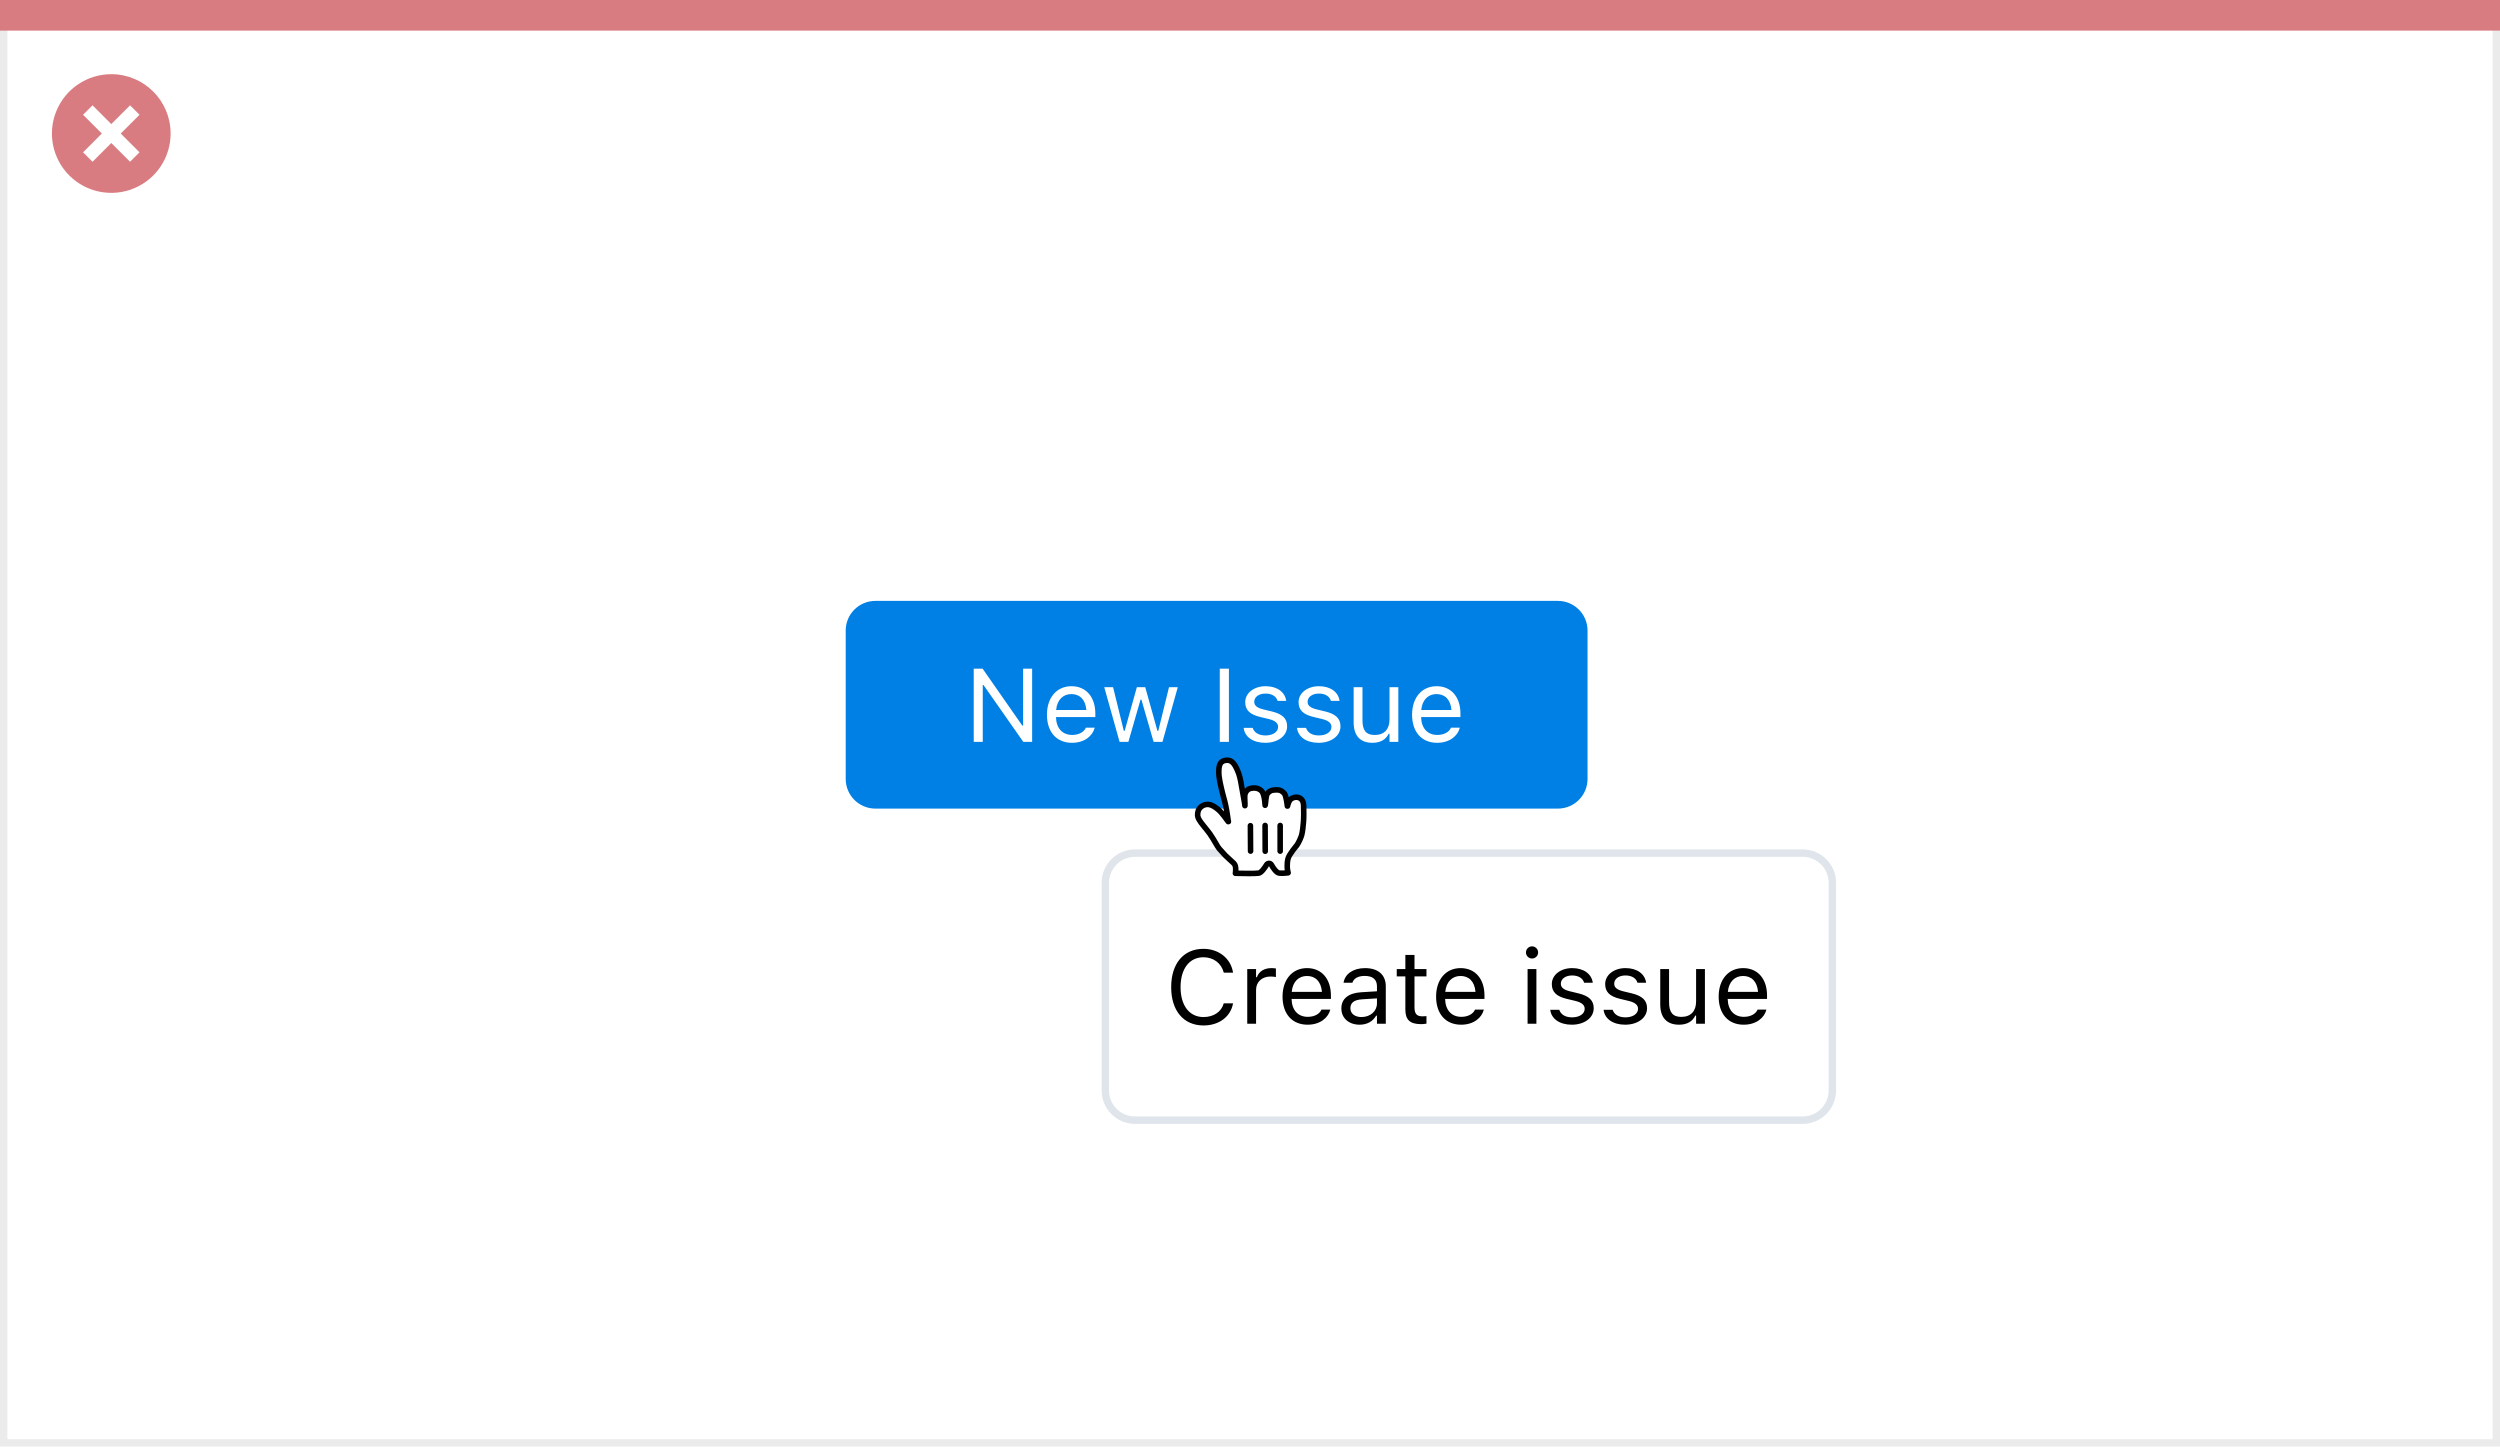 <svg width="337" height="195" viewBox="0 0 337 195" fill="none" xmlns="http://www.w3.org/2000/svg">
<rect x="0.5" y="0.5" width="336" height="194" fill="white" stroke="#EBEBEB"/>
<path d="M0 0H337V4.127H0V0Z" fill="#D97C81"/>
<path d="M15.003 10C11.767 9.999 8.849 11.947 7.61 14.937C6.371 17.926 7.055 21.367 9.342 23.656C11.63 25.944 15.071 26.629 18.061 25.391C21.051 24.153 23 21.236 23 18C23.001 13.582 19.42 10.001 15.003 10ZM18.806 20.531L17.532 21.804L15.002 19.274L12.473 21.804L11.199 20.531L13.729 18.001L11.199 15.471L12.473 14.197L15.002 16.727L17.532 14.197L18.806 15.471L16.276 18.001L18.806 20.531Z" fill="#D97C81"/>
<path d="M114 85C114 82.791 115.791 81 118 81H210C212.209 81 214 82.791 214 85V105C214 107.209 212.209 109 210 109H118C115.791 109 114 107.209 114 105V85Z" fill="#0080E5"/>
<path d="M131.258 100H132.475V92.351H132.584L137.937 100H139.133V90.136H137.916V97.812H137.807L132.454 90.136H131.258V100ZM144.506 100.13C146.242 100.13 147.295 99.145 147.548 98.147L147.562 98.093H146.372L146.345 98.154C146.146 98.599 145.531 99.07 144.533 99.07C143.221 99.07 142.38 98.182 142.346 96.657H147.65V96.192C147.65 93.991 146.434 92.501 144.431 92.501C142.428 92.501 141.129 94.06 141.129 96.336V96.343C141.129 98.653 142.4 100.13 144.506 100.13ZM144.424 93.561C145.511 93.561 146.317 94.251 146.44 95.707H142.366C142.496 94.306 143.33 93.561 144.424 93.561ZM150.918 100H152.107L153.748 94.299H153.857L155.505 100H156.701L158.766 92.631H157.583L156.134 98.523H156.024L154.377 92.631H153.249L151.602 98.523H151.492L150.043 92.631H148.854L150.918 100ZM164.426 100H165.656V90.136H164.426V100ZM170.551 100.13C172.226 100.13 173.504 99.221 173.504 97.908V97.894C173.504 96.842 172.834 96.24 171.446 95.905L170.312 95.632C169.443 95.42 169.074 95.106 169.074 94.606V94.593C169.074 93.943 169.717 93.492 170.592 93.492C171.48 93.492 172.055 93.895 172.212 94.477H173.381C173.217 93.273 172.144 92.501 170.599 92.501C169.033 92.501 167.857 93.424 167.857 94.647V94.654C167.857 95.714 168.479 96.315 169.86 96.644L171.002 96.917C171.911 97.136 172.287 97.484 172.287 97.983V97.997C172.287 98.667 171.583 99.139 170.592 99.139C169.648 99.139 169.061 98.735 168.862 98.12H167.646C167.782 99.337 168.91 100.13 170.551 100.13ZM177.742 100.13C179.417 100.13 180.695 99.221 180.695 97.908V97.894C180.695 96.842 180.025 96.24 178.638 95.905L177.503 95.632C176.635 95.42 176.266 95.106 176.266 94.606V94.593C176.266 93.943 176.908 93.492 177.783 93.492C178.672 93.492 179.246 93.895 179.403 94.477H180.572C180.408 93.273 179.335 92.501 177.79 92.501C176.225 92.501 175.049 93.424 175.049 94.647V94.654C175.049 95.714 175.671 96.315 177.052 96.644L178.193 96.917C179.103 97.136 179.479 97.484 179.479 97.983V97.997C179.479 98.667 178.774 99.139 177.783 99.139C176.84 99.139 176.252 98.735 176.054 98.12H174.837C174.974 99.337 176.102 100.13 177.742 100.13ZM185.009 100.13C186.089 100.13 186.834 99.686 187.196 98.899H187.306V100H188.495V92.631H187.306V96.992C187.306 98.284 186.615 99.077 185.316 99.077C184.141 99.077 183.662 98.441 183.662 97.115V92.631H182.473V97.402C182.473 99.145 183.334 100.13 185.009 100.13ZM193.725 100.13C195.461 100.13 196.514 99.145 196.767 98.147L196.78 98.093H195.591L195.563 98.154C195.365 98.599 194.75 99.07 193.752 99.07C192.439 99.07 191.599 98.182 191.564 96.657H196.869V96.192C196.869 93.991 195.652 92.501 193.649 92.501C191.646 92.501 190.348 94.06 190.348 96.336V96.343C190.348 98.653 191.619 100.13 193.725 100.13ZM193.643 93.561C194.729 93.561 195.536 94.251 195.659 95.707H191.585C191.715 94.306 192.549 93.561 193.643 93.561Z" fill="white"/>
<g filter="url(#filter0_dd_1776_27662)">
<path d="M149 116C149 113.791 150.791 112 153 112H243C245.209 112 247 113.791 247 116V144C247 146.209 245.209 148 243 148H153C150.791 148 149 146.209 149 144V116Z" fill="white"/>
<path d="M162.229 135.232C164.328 135.232 165.887 134.063 166.215 132.259V132.245H164.971L164.957 132.259C164.649 133.394 163.604 134.098 162.229 134.098C160.329 134.098 159.14 132.546 159.14 130.078V130.064C159.14 127.597 160.329 126.038 162.223 126.038C163.583 126.038 164.636 126.838 164.964 128.103L164.971 128.116H166.208L166.215 128.103C165.921 126.209 164.301 124.903 162.223 124.903C159.543 124.903 157.875 126.886 157.875 130.064V130.078C157.875 133.25 159.55 135.232 162.229 135.232ZM168.129 135H169.318V130.434C169.318 129.354 170.125 128.636 171.26 128.636C171.52 128.636 171.745 128.663 171.991 128.704V127.549C171.875 127.528 171.622 127.501 171.396 127.501C170.398 127.501 169.708 127.952 169.428 128.725H169.318V127.631H168.129V135ZM176.264 135.13C178 135.13 179.053 134.146 179.306 133.147L179.319 133.093H178.13L178.103 133.154C177.904 133.599 177.289 134.07 176.291 134.07C174.979 134.07 174.138 133.182 174.104 131.657H179.408V131.192C179.408 128.991 178.191 127.501 176.188 127.501C174.186 127.501 172.887 129.06 172.887 131.336V131.343C172.887 133.653 174.158 135.13 176.264 135.13ZM176.182 128.561C177.269 128.561 178.075 129.251 178.198 130.707H174.124C174.254 129.306 175.088 128.561 176.182 128.561ZM183.277 135.13C184.269 135.13 185.041 134.699 185.506 133.913H185.615V135H186.805V129.955C186.805 128.424 185.8 127.501 184.002 127.501C182.43 127.501 181.309 128.28 181.117 129.436L181.11 129.477H182.3L182.307 129.456C182.498 128.882 183.079 128.554 183.961 128.554C185.062 128.554 185.615 129.046 185.615 129.955V130.625L183.503 130.755C181.787 130.857 180.816 131.616 180.816 132.929V132.942C180.816 134.282 181.876 135.13 183.277 135.13ZM182.033 132.915V132.901C182.033 132.17 182.525 131.773 183.646 131.705L185.615 131.582V132.252C185.615 133.305 184.733 134.098 183.523 134.098C182.669 134.098 182.033 133.66 182.033 132.915ZM191.597 135.055C191.829 135.055 192.055 135.027 192.287 134.986V133.975C192.068 133.995 191.952 134.002 191.74 134.002C190.975 134.002 190.674 133.653 190.674 132.785V128.615H192.287V127.631H190.674V125.724H189.443V127.631H188.281V128.615H189.443V133.086C189.443 134.494 190.079 135.055 191.597 135.055ZM196.963 135.13C198.699 135.13 199.752 134.146 200.005 133.147L200.019 133.093H198.829L198.802 133.154C198.604 133.599 197.988 134.07 196.99 134.07C195.678 134.07 194.837 133.182 194.803 131.657H200.107V131.192C200.107 128.991 198.891 127.501 196.888 127.501C194.885 127.501 193.586 129.06 193.586 131.336V131.343C193.586 133.653 194.857 135.13 196.963 135.13ZM196.881 128.561C197.968 128.561 198.774 129.251 198.897 130.707H194.823C194.953 129.306 195.787 128.561 196.881 128.561ZM206.52 126.209C206.971 126.209 207.34 125.84 207.34 125.389C207.34 124.938 206.971 124.568 206.52 124.568C206.068 124.568 205.699 124.938 205.699 125.389C205.699 125.84 206.068 126.209 206.52 126.209ZM205.918 135H207.107V127.631H205.918V135ZM211.879 135.13C213.554 135.13 214.832 134.221 214.832 132.908V132.895C214.832 131.842 214.162 131.24 212.774 130.905L211.64 130.632C210.771 130.42 210.402 130.105 210.402 129.606V129.593C210.402 128.943 211.045 128.492 211.92 128.492C212.809 128.492 213.383 128.896 213.54 129.477H214.709C214.545 128.273 213.472 127.501 211.927 127.501C210.361 127.501 209.186 128.424 209.186 129.647V129.654C209.186 130.714 209.808 131.315 211.188 131.644L212.33 131.917C213.239 132.136 213.615 132.484 213.615 132.983V132.997C213.615 133.667 212.911 134.139 211.92 134.139C210.977 134.139 210.389 133.735 210.19 133.12H208.974C209.11 134.337 210.238 135.13 211.879 135.13ZM219.07 135.13C220.745 135.13 222.023 134.221 222.023 132.908V132.895C222.023 131.842 221.354 131.24 219.966 130.905L218.831 130.632C217.963 130.42 217.594 130.105 217.594 129.606V129.593C217.594 128.943 218.236 128.492 219.111 128.492C220 128.492 220.574 128.896 220.731 129.477H221.9C221.736 128.273 220.663 127.501 219.118 127.501C217.553 127.501 216.377 128.424 216.377 129.647V129.654C216.377 130.714 216.999 131.315 218.38 131.644L219.521 131.917C220.431 132.136 220.807 132.484 220.807 132.983V132.997C220.807 133.667 220.103 134.139 219.111 134.139C218.168 134.139 217.58 133.735 217.382 133.12H216.165C216.302 134.337 217.43 135.13 219.07 135.13ZM226.337 135.13C227.417 135.13 228.162 134.686 228.524 133.899H228.634V135H229.823V127.631H228.634V131.992C228.634 133.284 227.943 134.077 226.645 134.077C225.469 134.077 224.99 133.441 224.99 132.115V127.631H223.801V132.402C223.801 134.146 224.662 135.13 226.337 135.13ZM235.053 135.13C236.789 135.13 237.842 134.146 238.095 133.147L238.108 133.093H236.919L236.892 133.154C236.693 133.599 236.078 134.07 235.08 134.07C233.768 134.07 232.927 133.182 232.893 131.657H238.197V131.192C238.197 128.991 236.98 127.501 234.978 127.501C232.975 127.501 231.676 129.06 231.676 131.336V131.343C231.676 133.653 232.947 135.13 235.053 135.13ZM234.971 128.561C236.058 128.561 236.864 129.251 236.987 130.707H232.913C233.043 129.306 233.877 128.561 234.971 128.561Z" fill="black"/>
<path d="M153 112.5H243V111.5H153V112.5ZM246.5 116V144H247.5V116H246.5ZM243 147.5H153V148.5H243V147.5ZM149.5 144V116H148.5V144H149.5ZM153 147.5C151.067 147.5 149.5 145.933 149.5 144H148.5C148.5 146.485 150.515 148.5 153 148.5V147.5ZM246.5 144C246.5 145.933 244.933 147.5 243 147.5V148.5C245.485 148.5 247.5 146.485 247.5 144H246.5ZM243 112.5C244.933 112.5 246.5 114.067 246.5 116H247.5C247.5 113.515 245.485 111.5 243 111.5V112.5ZM153 111.5C150.515 111.5 148.5 113.515 148.5 116H149.5C149.5 114.067 151.067 112.5 153 112.5V111.5Z" fill="#DFE5EB"/>
</g>
<path fill-rule="evenodd" clip-rule="evenodd" d="M164.331 114.38C164.047 114.021 163.702 113.287 163.088 112.396C162.74 111.892 161.877 110.943 161.62 110.461C161.397 110.035 161.421 109.844 161.474 109.491C161.568 108.863 162.212 108.374 162.899 108.44C163.418 108.489 163.858 108.832 164.254 109.156C164.493 109.351 164.787 109.73 164.964 109.944C165.127 110.14 165.167 110.221 165.341 110.453C165.571 110.76 165.643 110.912 165.555 110.574C165.484 110.078 165.368 109.231 165.2 108.482C165.072 107.914 165.041 107.825 164.919 107.389C164.79 106.925 164.724 106.6 164.603 106.108C164.519 105.76 164.368 105.049 164.327 104.649C164.27 104.102 164.24 103.21 164.591 102.8C164.866 102.479 165.497 102.382 165.888 102.58C166.4 102.839 166.691 103.583 166.824 103.88C167.063 104.414 167.211 105.031 167.34 105.841C167.504 106.872 167.806 108.303 167.816 108.604C167.84 108.235 167.748 107.458 167.812 107.104C167.87 106.783 168.14 106.41 168.478 106.309C168.764 106.224 169.099 106.193 169.394 106.254C169.707 106.318 170.037 106.542 170.16 106.753C170.522 107.377 170.529 108.652 170.544 108.584C170.63 108.208 170.615 107.355 170.828 107C170.968 106.766 171.325 106.555 171.515 106.521C171.809 106.469 172.17 106.453 172.479 106.513C172.728 106.562 173.065 106.858 173.156 107C173.374 107.344 173.498 108.317 173.535 108.658C173.55 108.799 173.609 108.266 173.828 107.922C174.234 107.283 175.671 107.159 175.726 108.561C175.751 109.215 175.746 109.185 175.746 109.625C175.746 110.142 175.734 110.453 175.706 110.827C175.675 111.227 175.589 112.131 175.464 112.569C175.378 112.87 175.093 113.547 174.812 113.953C174.812 113.953 173.738 115.203 173.621 115.766C173.503 116.328 173.542 116.332 173.519 116.731C173.496 117.129 173.64 117.653 173.64 117.653C173.64 117.653 172.838 117.757 172.406 117.688C172.015 117.625 171.531 116.847 171.406 116.609C171.234 116.281 170.867 116.344 170.724 116.586C170.499 116.969 170.015 117.656 169.673 117.699C169.005 117.783 167.619 117.73 166.534 117.719C166.534 117.719 166.719 116.708 166.307 116.361C166.002 116.102 165.477 115.577 165.163 115.301L164.331 114.38Z" fill="white"/>
<path fill-rule="evenodd" clip-rule="evenodd" d="M164.331 114.38C164.047 114.021 163.702 113.287 163.088 112.396C162.74 111.892 161.877 110.943 161.62 110.461C161.397 110.035 161.421 109.844 161.474 109.491C161.568 108.863 162.212 108.374 162.899 108.44C163.418 108.489 163.858 108.832 164.254 109.156C164.493 109.351 164.787 109.73 164.964 109.944C165.127 110.14 165.167 110.221 165.341 110.453C165.571 110.76 165.643 110.912 165.555 110.574C165.484 110.078 165.368 109.231 165.2 108.482C165.072 107.914 165.041 107.825 164.919 107.389C164.79 106.925 164.724 106.6 164.603 106.108C164.519 105.76 164.368 105.049 164.327 104.649C164.27 104.102 164.24 103.21 164.591 102.8C164.866 102.479 165.497 102.382 165.888 102.58C166.4 102.839 166.691 103.583 166.824 103.88C167.063 104.414 167.211 105.031 167.34 105.841C167.504 106.872 167.806 108.303 167.816 108.604C167.84 108.235 167.748 107.458 167.812 107.104C167.87 106.783 168.14 106.41 168.478 106.309C168.764 106.224 169.099 106.193 169.394 106.254C169.707 106.318 170.037 106.542 170.16 106.753C170.522 107.377 170.529 108.652 170.544 108.584C170.63 108.208 170.615 107.355 170.828 107C170.968 106.766 171.325 106.555 171.515 106.521C171.809 106.469 172.17 106.453 172.479 106.513C172.728 106.562 173.065 106.858 173.156 107C173.374 107.344 173.498 108.317 173.535 108.658C173.55 108.799 173.609 108.266 173.828 107.922C174.234 107.283 175.671 107.159 175.726 108.561C175.751 109.215 175.746 109.185 175.746 109.625C175.746 110.142 175.734 110.453 175.706 110.827C175.675 111.227 175.589 112.131 175.464 112.569C175.378 112.87 175.093 113.547 174.812 113.953C174.812 113.953 173.738 115.203 173.621 115.766C173.503 116.328 173.542 116.332 173.519 116.731C173.496 117.129 173.64 117.653 173.64 117.653C173.64 117.653 172.838 117.757 172.406 117.688C172.015 117.625 171.531 116.847 171.406 116.609C171.234 116.281 170.867 116.344 170.724 116.586C170.499 116.969 170.015 117.656 169.673 117.699C169.005 117.783 167.619 117.73 166.534 117.719C166.534 117.719 166.719 116.708 166.307 116.361C166.002 116.102 165.477 115.577 165.163 115.301L164.331 114.38Z" stroke="black" stroke-width="0.75" stroke-linecap="round" stroke-linejoin="round"/>
<path d="M172.566 114.734V111.275" stroke="black" stroke-width="0.75" stroke-linecap="round"/>
<path d="M170.551 114.746L170.535 111.273" stroke="black" stroke-width="0.75" stroke-linecap="round"/>
<path d="M168.555 111.305L168.576 114.731" stroke="black" stroke-width="0.75" stroke-linecap="round"/>
<defs>
<filter id="filter0_dd_1776_27662" x="140.5" y="105.5" width="115" height="53" filterUnits="userSpaceOnUse" color-interpolation-filters="sRGB">
<feFlood flood-opacity="0" result="BackgroundImageFix"/>
<feColorMatrix in="SourceAlpha" type="matrix" values="0 0 0 0 0 0 0 0 0 0 0 0 0 0 0 0 0 0 127 0" result="hardAlpha"/>
<feOffset dy="1"/>
<feGaussianBlur stdDeviation="1"/>
<feColorMatrix type="matrix" values="0 0 0 0 0 0 0 0 0 0.11 0 0 0 0 0.212 0 0 0 0.04 0"/>
<feBlend mode="normal" in2="BackgroundImageFix" result="effect1_dropShadow_1776_27662"/>
<feColorMatrix in="SourceAlpha" type="matrix" values="0 0 0 0 0 0 0 0 0 0 0 0 0 0 0 0 0 0 127 0" result="hardAlpha"/>
<feOffset dy="2"/>
<feGaussianBlur stdDeviation="4"/>
<feComposite in2="hardAlpha" operator="out"/>
<feColorMatrix type="matrix" values="0 0 0 0 0 0 0 0 0 0.11 0 0 0 0 0.212 0 0 0 0.1 0"/>
<feBlend mode="normal" in2="effect1_dropShadow_1776_27662" result="effect2_dropShadow_1776_27662"/>
<feBlend mode="normal" in="SourceGraphic" in2="effect2_dropShadow_1776_27662" result="shape"/>
</filter>
</defs>
</svg>
